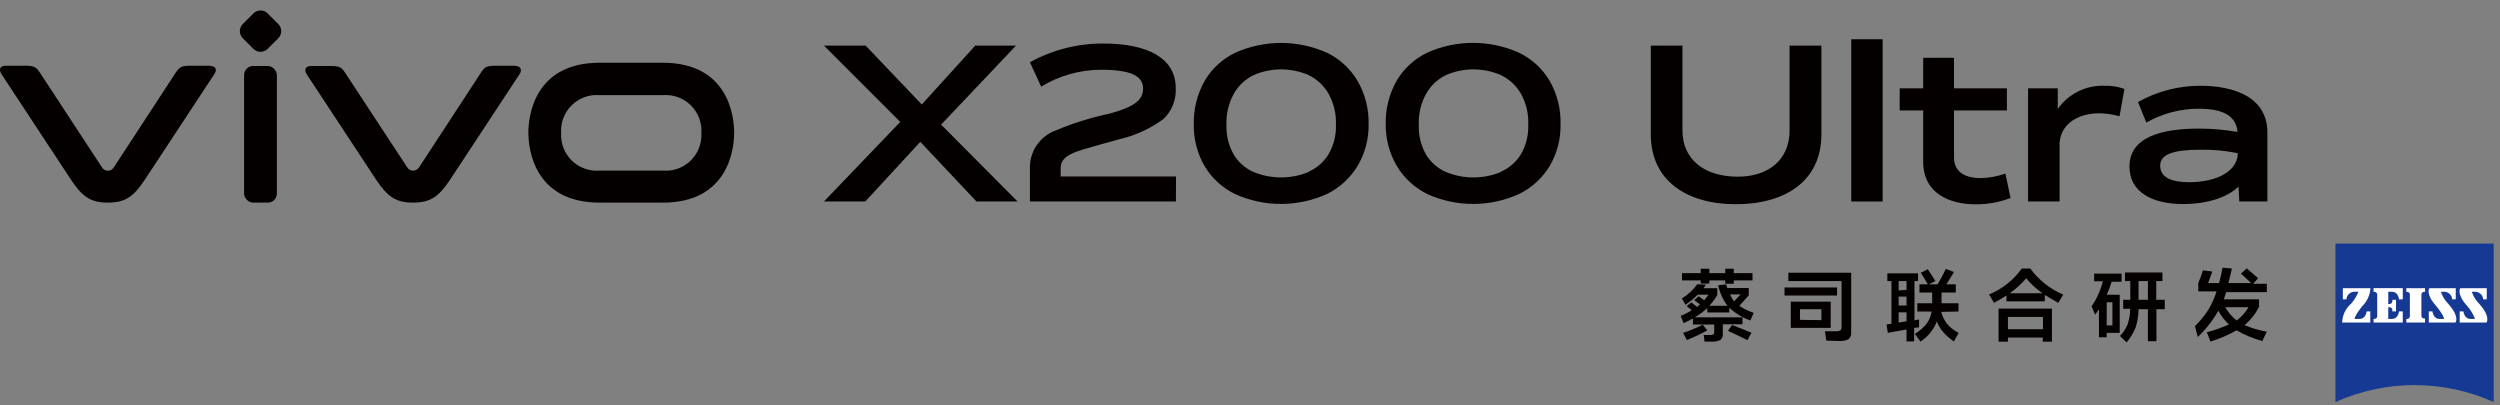 <?xml version="1.0" encoding="UTF-8"?>
<svg width="259px" height="42px" viewBox="0 0 259 42" version="1.1" xmlns="http://www.w3.org/2000/svg" xmlns:xlink="http://www.w3.org/1999/xlink">
    <rect x="0" y="0" width="259" height="42" fill="#808080" stroke="none"/>
    <title>x200u型号字</title>
    <g id="页面-1" stroke="none" stroke-width="1" fill="none" fill-rule="evenodd">
        <g id="x200u型号字" transform="translate(-0.003, 0.653)" fill-rule="nonzero">
            <path d="M258.349,41 C253.135,38.659 247.169,38.659 241.956,41 L241.956,24.587 L258.349,24.587 L258.349,41 Z" id="路径" fill="#163994"></path>
            <path d="M243.915,29.573 C243.476,29.577 243.116,29.921 243.091,30.359 L242.722,30.359 L242.722,29.205 L245.583,29.205 C245.541,29.896 245.248,30.548 244.759,31.038 C244.759,31.038 243.954,32.008 243.934,32.386 L244.449,32.386 C245.118,32.386 245.186,31.61 245.186,31.61 L245.564,31.61 L245.564,32.765 L242.654,32.765 C242.668,32.018 243,31.312 243.566,30.824 C243.895,30.457 244.155,30.033 244.332,29.573 L243.915,29.573 Z" id="路径" fill="#FFFFFF"></path>
            <path d="M251.239,32.765 L251.239,32.347 L251.151,32.347 C251.075,32.35 251.001,32.322 250.946,32.269 C250.891,32.215 250.86,32.142 250.86,32.066 L250.86,29.864 C250.86,29.788 250.891,29.715 250.946,29.662 C251.001,29.609 251.075,29.58 251.151,29.583 L251.239,29.583 L251.239,29.205 L249.299,29.205 L249.299,29.583 L249.386,29.583 C249.541,29.583 249.667,29.709 249.667,29.864 L249.667,32.105 C249.667,32.26 249.541,32.386 249.386,32.386 L249.299,32.386 L249.299,32.765 L251.239,32.765 Z" id="路径" fill="#FFFFFF"></path>
            <path d="M248.93,32.765 L248.93,31.61 L248.542,31.61 C248.542,31.61 248.474,32.386 247.805,32.386 L247.427,32.386 L247.427,31.174 L247.562,31.174 C247.723,31.174 247.853,31.304 247.853,31.465 L247.853,31.61 L248.232,31.61 L248.232,30.407 L247.853,30.407 L247.853,30.553 C247.848,30.711 247.721,30.839 247.562,30.844 L247.427,30.844 L247.427,29.573 L247.805,29.573 C248.474,29.573 248.542,30.359 248.542,30.359 L248.93,30.359 L248.93,29.195 L245.904,29.195 L245.904,29.583 L245.991,29.583 C246.067,29.58 246.141,29.609 246.196,29.662 C246.251,29.715 246.282,29.788 246.282,29.864 L246.282,32.105 C246.282,32.181 246.251,32.254 246.196,32.307 C246.141,32.36 246.067,32.389 245.991,32.386 L245.904,32.386 L245.904,32.765 L248.93,32.765 Z" id="路径" fill="#FFFFFF"></path>
            <path d="M253.227,29.573 C253.666,29.577 254.026,29.921 254.052,30.359 L254.42,30.359 L254.42,29.205 L251.685,29.205 C251.685,29.205 251.248,29.767 252.383,31.038 C252.383,31.038 253.188,32.008 253.208,32.386 L252.742,32.386 C252.073,32.386 252.005,31.61 252.005,31.61 L251.627,31.61 L251.627,32.765 L254.382,32.765 C254.382,32.765 254.886,32.231 253.644,30.824 C253.297,30.471 253.035,30.043 252.878,29.573 L253.227,29.573 Z" id="路径" fill="#FFFFFF"></path>
            <path d="M256.428,29.573 C256.869,29.577 257.232,29.919 257.263,30.359 L257.631,30.359 L257.631,29.205 L254.886,29.205 C254.886,29.205 254.459,29.767 255.594,31.038 C255.949,31.433 256.229,31.89 256.419,32.386 L255.953,32.386 C255.284,32.386 255.216,31.61 255.216,31.61 L254.828,31.61 L254.828,32.765 L257.592,32.765 C257.592,32.765 258.097,32.231 256.855,30.824 C256.504,30.472 256.238,30.044 256.079,29.573 L256.428,29.573 Z" id="路径" fill="#FFFFFF"></path>
            <path d="M179.156,31.232 L179.156,31.717 L176.877,31.717 L176.877,31.251 C176.489,31.631 176.051,31.957 175.577,32.221 L180.524,32.221 L180.524,32.939 L178.487,32.939 L178.487,33.909 C178.515,34.157 178.421,34.403 178.235,34.569 C177.96,34.701 177.656,34.758 177.352,34.734 L176.595,34.734 L176.508,34.055 L177.158,34.055 C177.279,34.066 177.4,34.042 177.507,33.987 C177.574,33.925 177.606,33.834 177.595,33.744 L177.595,32.968 L175.393,32.968 L175.393,32.347 C175.131,32.493 174.811,32.648 174.423,32.823 L174.122,32.066 C174.521,31.913 174.904,31.721 175.266,31.494 L174.743,31.057 L175.228,30.679 L175.819,31.145 C175.925,31.063 176.025,30.976 176.12,30.883 C175.878,30.698 175.684,30.543 175.528,30.436 L175.984,30.039 C176.178,30.175 176.372,30.31 176.557,30.456 C176.692,30.301 176.838,30.107 177.003,29.874 L175.887,29.874 C175.499,30.268 175.07,30.619 174.607,30.921 L174.248,30.262 C174.874,29.882 175.418,29.381 175.848,28.787 L176.741,28.846 L176.489,29.205 L177.915,29.205 L177.915,29.913 C177.676,30.31 177.4,30.684 177.09,31.028 L178.972,31.028 C178.496,30.397 178.165,29.668 178.002,28.894 L178.846,28.807 C178.846,28.972 178.923,29.098 178.953,29.185 L181.174,29.185 L181.174,29.942 L180.204,31.028 C180.657,31.347 181.158,31.593 181.688,31.756 L181.339,32.551 C180.531,32.261 179.789,31.812 179.156,31.232 Z M179.622,28.399 L179.622,28.739 L178.739,28.739 L178.739,28.399 L177.09,28.399 L177.09,28.729 L176.198,28.729 L176.198,28.399 L174.258,28.399 L174.258,27.643 L176.198,27.643 L176.198,27.187 L177.09,27.187 L177.09,27.643 L178.739,27.643 L178.739,27.187 L179.622,27.187 L179.622,27.643 L181.562,27.643 L181.562,28.399 L179.622,28.399 Z M174.772,34.588 L174.374,33.832 C175.072,33.607 175.75,33.324 176.401,32.988 L176.877,33.579 C176.18,33.958 175.461,34.295 174.723,34.588 L174.772,34.588 Z M181.038,34.588 C180.505,34.317 179.835,33.996 179.02,33.618 L179.447,33.017 C180.155,33.288 180.825,33.55 181.455,33.822 L181.038,34.588 Z M179.68,30.543 L180.32,29.845 L179.244,29.845 C179.337,30.096 179.468,30.331 179.632,30.543 L179.68,30.543 Z" id="形状" fill="#040000"></path>
            <path d="M184.879,29.961 L184.879,29.127 L190.321,29.127 L190.321,29.961 L184.879,29.961 Z M189.206,34.637 L189.07,33.667 L190.176,33.667 C190.342,33.683 190.51,33.653 190.661,33.579 C190.758,33.487 190.805,33.353 190.787,33.22 L190.787,28.467 L185.277,28.467 L185.277,27.604 L191.786,27.604 L191.786,33.754 C191.822,34.031 191.716,34.308 191.505,34.491 C191.203,34.635 190.868,34.699 190.535,34.675 L189.206,34.637 Z M185.529,33.317 L185.529,30.601 L189.662,30.601 L189.662,33.317 L185.529,33.317 Z M188.701,32.512 L188.701,31.377 L186.48,31.377 L186.48,32.483 L188.701,32.512 Z" id="形状" fill="#040000"></path>
            <path d="M198.305,33.317 L198.305,34.714 L197.519,34.714 L197.519,33.482 L195.579,33.832 L195.453,32.959 L195.957,32.891 L195.957,28.467 L195.53,28.467 L195.53,27.662 L198.712,27.662 L198.712,28.467 L198.343,28.467 L198.343,32.532 C198.5,32.493 198.659,32.464 198.819,32.444 L198.819,33.259 L198.305,33.317 Z M197.519,29.379 L197.519,28.467 L196.704,28.467 L196.704,29.437 L197.519,29.379 Z M197.519,30.999 L197.519,30.078 L196.704,30.078 L196.704,30.999 L197.519,30.999 Z M197.519,32.629 L197.519,31.707 L196.704,31.707 L196.704,32.765 L197.519,32.629 Z M201.118,31.659 C201.235,32.118 201.446,32.547 201.738,32.92 C202.07,33.297 202.472,33.607 202.922,33.832 L202.427,34.724 C202.018,34.45 201.646,34.124 201.321,33.754 C201.039,33.427 200.816,33.052 200.662,32.648 C200.329,33.504 199.735,34.234 198.964,34.734 L198.382,33.938 C198.859,33.654 199.279,33.286 199.624,32.852 C199.881,32.485 200.051,32.063 200.118,31.62 L198.634,31.62 L198.634,30.766 L200.177,30.766 L200.177,30.718 C200.177,30.369 200.177,30.01 200.177,29.651 L198.857,29.651 L198.857,28.807 L200.73,28.807 C201.046,28.289 201.334,27.755 201.593,27.206 L202.437,27.526 C202.088,28.108 201.826,28.535 201.651,28.807 L202.621,28.807 L202.621,29.651 L201.147,29.651 C201.147,29.806 201.147,30.078 201.147,30.446 C201.147,30.563 201.147,30.669 201.147,30.766 L202.902,30.766 L202.902,31.62 L201.118,31.659 Z M199.76,28.846 C199.498,28.399 199.245,27.982 199.003,27.604 L199.721,27.235 C200.06,27.74 200.322,28.147 200.516,28.458 L199.76,28.846 Z" id="形状" fill="#040000"></path>
            <path d="M211.846,29.903 L211.846,30.563 L207.869,30.563 L207.869,29.961 C207.453,30.236 207.022,30.489 206.579,30.718 L206.074,29.854 C207.432,29.292 208.604,28.362 209.46,27.167 L210.343,27.167 C211.213,28.358 212.389,29.29 213.747,29.864 L213.243,30.727 C212.719,30.407 212.253,30.165 211.846,29.903 Z M211.652,34.317 L208.024,34.317 L208.024,34.743 L207.054,34.743 L207.054,31.319 L212.583,31.319 L212.583,34.743 L211.613,34.743 L211.652,34.317 Z M211.652,33.453 L211.652,32.183 L208.024,32.183 L208.024,33.453 L211.652,33.453 Z M211.604,29.728 C210.973,29.29 210.405,28.768 209.916,28.176 C209.417,28.766 208.843,29.287 208.208,29.728 L211.604,29.728 Z" id="形状" fill="#040000"></path>
            <path d="M218.258,29.884 L219.606,29.884 L219.606,33.832 L218.258,33.832 L218.258,34.287 L217.453,34.287 L217.453,31.377 C217.356,31.533 217.22,31.727 217.055,31.959 L216.696,31.077 C217.234,30.289 217.628,29.412 217.86,28.487 L216.958,28.487 L216.958,27.691 L219.8,27.691 L219.8,28.535 L218.772,28.535 C218.631,28.996 218.459,29.446 218.258,29.884 L218.258,29.884 Z M218.258,33.056 L218.85,33.056 L218.85,30.66 L218.258,30.66 L218.258,33.056 Z M223.409,31.377 L223.409,34.695 L222.526,34.695 L222.526,31.377 L221.556,31.377 C221.555,32.037 221.447,32.692 221.236,33.317 C221.01,33.862 220.702,34.369 220.324,34.821 L219.635,34.152 C219.968,33.805 220.234,33.401 220.421,32.959 C220.597,32.436 220.688,31.89 220.693,31.339 L219.965,31.339 L219.965,30.407 L220.702,30.407 L220.702,28.467 L220.149,28.467 L220.149,27.575 L224.03,27.575 L224.03,28.467 L223.389,28.467 L223.389,30.407 L224.272,30.407 L224.272,31.377 L223.409,31.377 Z M222.526,30.407 L222.526,28.467 L221.556,28.467 L221.556,30.407 L222.526,30.407 Z" id="形状" fill="#040000"></path>
            <path d="M233.429,28.749 L234.845,28.749 L234.845,29.612 L230.635,29.612 C230.577,29.816 230.5,30.058 230.393,30.359 L234.04,30.359 L234.04,31.145 C233.673,31.868 233.162,32.509 232.537,33.026 C233.276,33.344 234.052,33.572 234.845,33.705 L234.38,34.675 C233.446,34.426 232.549,34.054 231.712,33.57 C230.855,34.055 229.947,34.445 229.006,34.734 L228.627,33.764 C229.413,33.564 230.179,33.295 230.917,32.959 C230.477,32.549 230.107,32.071 229.821,31.542 C229.251,32.548 228.535,33.463 227.696,34.258 L227.396,33.143 C227.91,32.638 228.369,32.078 228.763,31.474 C229.133,30.866 229.426,30.215 229.636,29.534 L227.745,29.534 L227.745,28.671 C227.929,28.235 228.094,27.788 228.23,27.352 L229.2,27.478 C228.961,28.157 228.815,28.555 228.763,28.671 L229.898,28.671 C230.045,28.147 230.165,27.616 230.257,27.08 L231.227,27.167 C231.159,27.488 231.043,27.992 230.868,28.671 L233.216,28.671 C232.702,28.176 232.352,27.856 232.168,27.701 L232.76,27.148 L233.943,28.167 L233.429,28.749 Z M231.722,32.551 C232.219,32.181 232.635,31.712 232.944,31.174 L230.538,31.174 C230.84,31.705 231.242,32.173 231.722,32.551 L231.722,32.551 Z" id="形状" fill="#040000"></path>
            <path d="M68.671,5.846 L62.133,5.846 C55.342,5.846 54.741,11.395 54.741,13.092 C54.741,14.79 55.342,20.339 62.133,20.339 L68.671,20.339 C75.461,20.339 76.062,14.79 76.062,13.092 C76.062,11.395 75.461,5.846 68.671,5.846 M68.671,17.021 L62.133,17.021 C61.069,17.109 60.018,16.733 59.252,15.99 C58.486,15.246 58.079,14.207 58.136,13.141 C58.062,12.065 58.461,11.01 59.229,10.253 C59.997,9.496 61.058,9.112 62.133,9.203 L68.671,9.203 C69.745,9.116 70.803,9.5 71.571,10.257 C72.338,11.013 72.738,12.066 72.667,13.141 C72.724,14.207 72.317,15.246 71.551,15.99 C70.785,16.733 69.735,17.109 68.671,17.021" id="形状" fill="#040000"></path>
            <path d="M53.422,6.157 L51.307,6.157 C50.395,6.157 50.211,6.312 49.862,6.826 L43.46,16.623 C43.33,16.869 43.077,17.024 42.8,17.031 C42.526,17.023 42.277,16.867 42.15,16.623 L35.738,6.855 C35.389,6.341 35.205,6.186 34.293,6.186 L32.178,6.186 C31.693,6.186 31.47,6.564 31.771,7.03 L39.007,18.02 C40.132,19.669 40.947,20.339 42.8,20.339 C44.653,20.339 45.468,19.669 46.593,18.02 L53.829,7.03 C54.14,6.564 53.917,6.186 53.422,6.186" id="路径" fill="#040000"></path>
            <rect id="矩形" fill="#040000" x="25.291" y="6.186" width="3.395" height="14.153" rx="0.93"></rect>
            <path d="M26.21,0.753 L27.778,0.753 C28.349,0.753 28.812,1.217 28.812,1.788 L28.812,3.356 C28.812,3.928 28.349,4.391 27.778,4.391 L26.21,4.391 C25.638,4.391 25.175,3.928 25.175,3.356 L25.175,1.788 C25.175,1.217 25.638,0.753 26.21,0.753 Z" id="矩形" fill="#040000" transform="translate(26.994, 2.572) rotate(-45) translate(-26.994, -2.572)"></path>
            <path d="M21.809,6.157 L19.684,6.157 C18.782,6.157 18.598,6.312 18.239,6.826 L11.837,16.623 C11.715,16.874 11.461,17.034 11.182,17.034 C10.903,17.034 10.649,16.874 10.527,16.623 L4.125,6.855 C3.776,6.341 3.582,6.157 2.68,6.157 L0.556,6.157 C0.003,6.157 -0.153,6.564 0.158,7.03 L7.394,18.02 C8.51,19.669 9.334,20.339 11.187,20.339 C13.04,20.339 13.855,19.669 14.97,18.02 L22.206,7.03 C22.517,6.564 22.352,6.186 21.809,6.186" id="路径" fill="#040000"></path>
            <polygon id="路径" fill="#040000" points="101.166 20.222 95.346 14.043 89.642 20.222 85.365 20.222 93.27 11.977 85.365 4.071 89.681 4.071 95.501 10.173 101.04 4.071 105.26 4.071 97.5 12.258 105.425 20.222"></polygon>
            <path d="M121.828,20.222 L106.705,20.222 L106.705,16.924 C106.603,15.119 107.7,13.461 109.402,12.85 C111.12,12.124 112.903,11.562 114.727,11.172 C117.957,10.357 118.423,9.465 118.423,8.514 C118.423,7.233 117.211,6.574 114.048,6.574 C111.868,6.582 109.731,7.186 107.869,8.32 L106.705,5.798 C109.041,4.505 111.67,3.837 114.339,3.858 C118.918,3.858 121.808,5.381 121.808,8.475 C121.873,9.681 121.405,10.855 120.528,11.686 C119.154,12.689 117.589,13.402 115.93,13.781 C114.582,14.159 113.02,14.586 112.215,14.829 C110.042,15.488 109.887,16.09 109.887,16.973 L109.887,17.632 L121.838,17.632 L121.828,20.222 Z" id="路径" fill="#040000"></path>
            <path d="M127.939,19.446 C126.628,18.802 125.533,17.791 124.786,16.536 C124.037,15.233 123.654,13.751 123.681,12.249 C123.639,10.66 124.031,9.091 124.816,7.709 C125.561,6.443 126.67,5.429 127.997,4.799 C131.005,3.463 134.438,3.463 137.445,4.799 C138.774,5.431 139.884,6.444 140.637,7.709 C141.433,9.087 141.832,10.658 141.791,12.249 C141.811,13.751 141.418,15.231 140.656,16.526 C139.901,17.778 138.804,18.787 137.494,19.436 C134.452,20.82 130.961,20.82 127.92,19.436 L127.939,19.446 Z M135.573,17.137 C136.424,16.761 137.142,16.135 137.63,15.343 C138.178,14.403 138.447,13.326 138.406,12.239 C138.446,11.121 138.177,10.013 137.63,9.038 C137.151,8.209 136.434,7.544 135.573,7.127 C133.757,6.338 131.695,6.338 129.879,7.127 C129.012,7.548 128.294,8.225 127.823,9.067 C127.286,10.046 127.024,11.152 127.066,12.268 C127.024,13.353 127.286,14.428 127.823,15.372 C128.307,16.164 129.021,16.79 129.869,17.167 C131.697,17.917 133.746,17.917 135.573,17.167 L135.573,17.137 Z" id="形状" fill="#040000"></path>
            <path d="M147.863,19.446 C146.553,18.802 145.457,17.791 144.711,16.536 C143.946,15.234 143.55,13.749 143.566,12.239 C143.524,10.65 143.917,9.081 144.701,7.699 C145.45,6.432 146.562,5.419 147.892,4.789 C150.897,3.456 154.326,3.456 157.331,4.789 C158.664,5.419 159.778,6.432 160.532,7.699 C161.325,9.078 161.721,10.649 161.676,12.239 C161.704,13.743 161.318,15.226 160.561,16.526 C159.808,17.78 158.71,18.79 157.399,19.436 C154.357,20.82 150.866,20.82 147.825,19.436 L147.863,19.446 Z M155.497,17.137 C156.351,16.761 157.072,16.136 157.564,15.343 C158.108,14.402 158.374,13.325 158.33,12.239 C158.373,11.122 158.108,10.014 157.564,9.038 C157.079,8.211 156.36,7.546 155.497,7.127 C153.681,6.338 151.619,6.338 149.803,7.127 C148.936,7.548 148.218,8.225 147.747,9.067 C147.21,10.046 146.949,11.152 146.99,12.268 C146.948,13.353 147.21,14.428 147.747,15.372 C148.231,16.164 148.945,16.79 149.794,17.167 C151.621,17.917 153.67,17.917 155.497,17.167 L155.497,17.137 Z" id="形状" fill="#040000"></path>
            <path d="M171.027,13.277 L171.027,4.071 L174.306,4.071 L174.306,12.879 C174.306,15.857 176.576,17.652 180.029,17.652 C183.221,17.652 185.403,15.886 185.403,12.879 L185.403,4.071 L188.701,4.071 L188.701,13.248 C188.701,18.098 184.967,20.503 179.835,20.503 C174.704,20.503 171.027,18.03 171.027,13.277 Z" id="路径" fill="#040000"></path>
            <polygon id="路径" fill="#040000" points="191.796 20.222 191.796 3.412 195.045 3.412 195.045 20.222"></polygon>
            <path d="M202.437,5.332 L202.437,8.495 L207.917,8.495 L207.917,10.793 L202.437,10.793 L202.437,15.644 C202.437,17.264 203.717,17.797 205.201,17.797 C206.074,17.779 206.939,17.622 207.762,17.331 L208.296,19.854 C207.14,20.303 205.908,20.527 204.668,20.513 C202.039,20.513 199.245,19.427 199.245,16.109 L199.245,10.793 L196.811,10.793 L196.811,8.495 L199.245,8.495 L199.245,5.332 L202.437,5.332 Z" id="路径" fill="#040000"></path>
            <path d="M217.453,11.084 C215.571,11.084 213.573,11.967 213.379,14.092 L213.379,20.222 L210.11,20.222 L210.11,8.495 L213.185,8.495 L213.185,10.638 C214.285,9.062 216.114,8.155 218.035,8.233 C218.735,8.209 219.433,8.321 220.091,8.562 L219.587,11.395 C218.893,11.193 218.175,11.088 217.453,11.084 Z" id="路径" fill="#040000"></path>
            <path d="M231.916,18.67 C230.946,19.64 229.006,20.484 226.164,20.484 C223.001,20.484 220.615,19.271 220.615,16.604 C220.615,13.568 223.865,12.666 227.871,12.666 C229.191,12.673 230.508,12.79 231.809,13.015 C231.673,11.181 229.995,10.609 227.803,10.609 C225.895,10.609 224.02,11.103 222.361,12.045 L221.498,9.92 C223.469,8.809 225.695,8.228 227.958,8.233 C231.46,8.233 234.904,9.406 234.904,13.083 L234.904,20.222 L231.993,20.222 L231.916,18.67 Z M231.838,15.217 L231.838,15.217 C230.562,14.956 229.261,14.836 227.958,14.858 C225.242,14.858 223.797,15.304 223.797,16.497 C223.797,17.69 224.864,18.224 226.872,18.224 C229.898,18.185 231.838,16.963 231.838,15.217 Z" id="形状" fill="#040000"></path>
        </g>
    </g>
</svg>